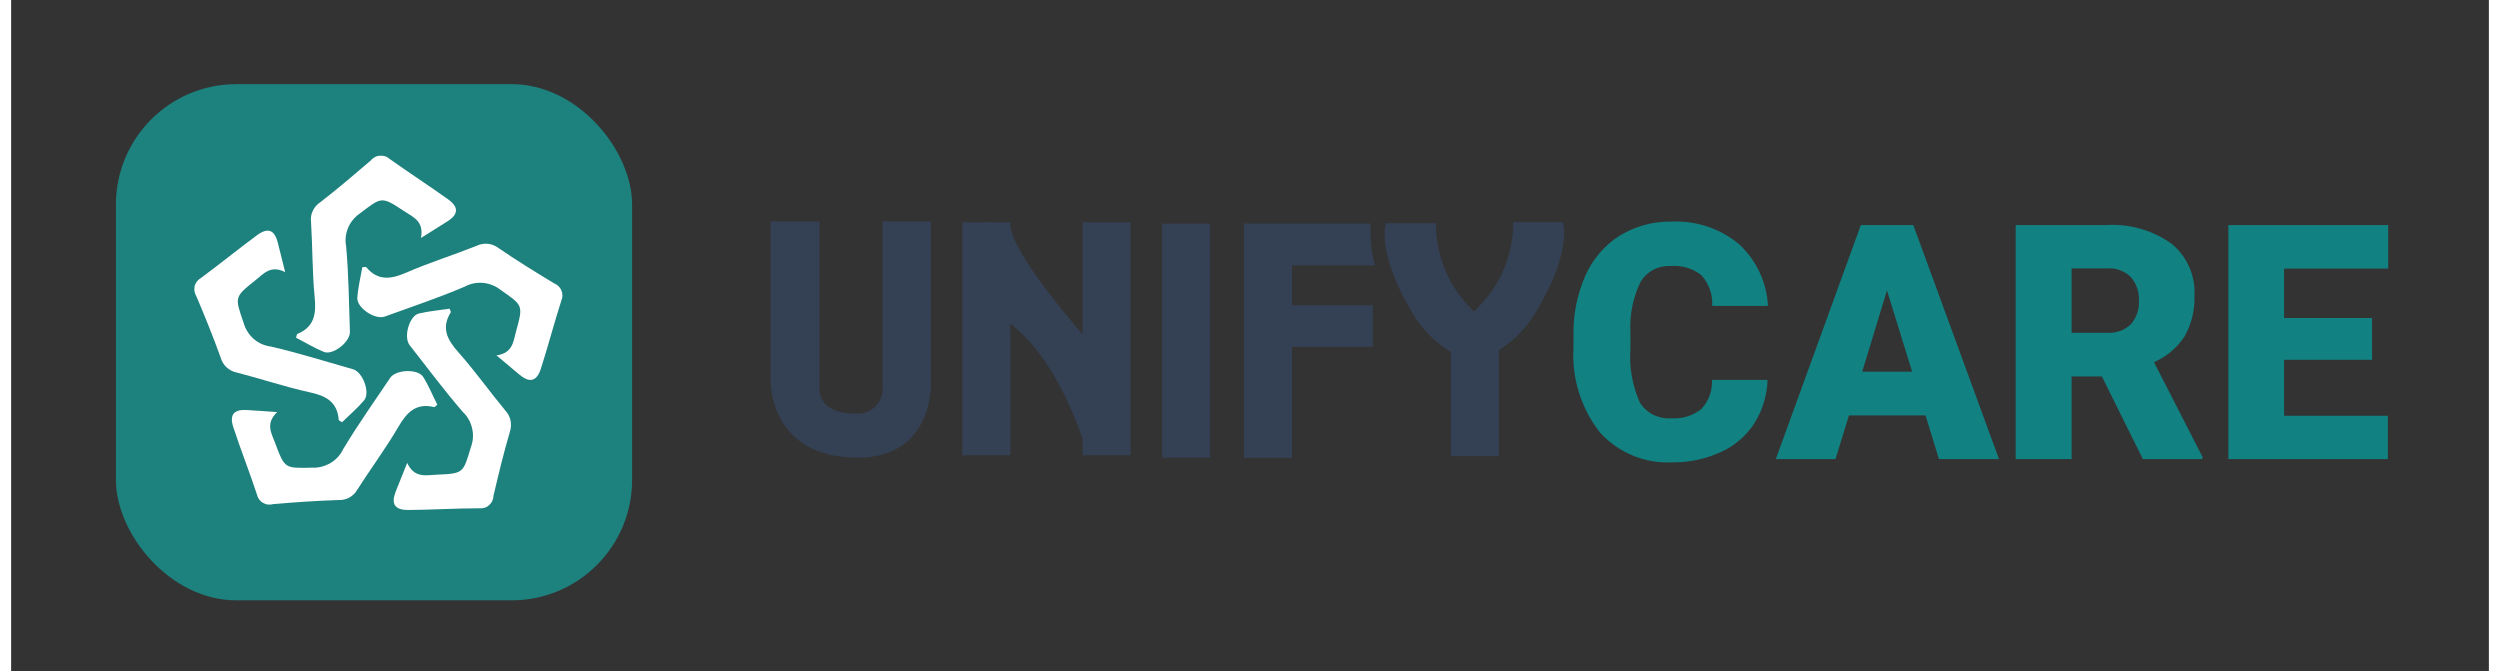 <svg 
  height="51"
  width="190"
  id="Layer_1" 
  version="1.1" 
  viewBox="0 0 144 39" 
  xmlns="http://www.w3.org/2000/svg"
>
  <rect x="0" y="0" width="144" height="39" fill="#333333" stroke="none"/>
  <defs>
    <style type="text/css">
      .st0 {
        fill: #1d817e;
      }
      .st1 {
        fill: #fff;
      }
      .st2 {
        fill: #118181;
      }
      .st3 {
        fill: #344054;
      }
    </style>
  </defs>
  <path class="st2" d="M92.33,25.12c-1.1-1.4-1.64-3.16-1.53-4.93v-.68c-.03-1.2.21-2.39.69-3.49.42-.95,1.11-1.76,1.99-2.32.9-.55,1.94-.84,3-.82,1.43-.07,2.83.39,3.93,1.3.5.46.91,1.01,1.2,1.63s.46,1.28.49,1.97h-3.24c.02-.32-.02-.65-.13-.95-.11-.31-.27-.59-.49-.83-.5-.4-1.13-.59-1.77-.54-.35-.02-.7.05-1.01.21-.31.16-.58.41-.76.71-.44.91-.65,1.92-.59,2.93v.96c-.08,1.07.11,2.13.54,3.11.19.31.47.57.8.73.33.16.7.23,1.06.2.62.04,1.23-.15,1.71-.53.22-.22.38-.49.49-.78.11-.29.15-.6.14-.92h3.23c-.03.89-.29,1.76-.76,2.51-.48.74-1.15,1.32-1.95,1.68-.9.41-1.87.62-2.86.6-.78.04-1.56-.1-2.28-.4-.72-.3-1.37-.76-1.9-1.34ZM128.86,26.68v-13.6h9.29v2.53h-6.05v2.87h5.11v2.43h-5.11v3.25h6.03v2.52h-9.27ZM123.89,26.68l-2.38-4.8h-1.76v4.8h-3.25v-13.6h5.3c1.33-.08,2.65.3,3.74,1.07.45.36.81.83,1.04,1.35.24.53.34,1.11.31,1.69.03.82-.17,1.64-.57,2.35-.43.67-1.05,1.19-1.78,1.51l2.81,5.49v.14h-3.48ZM119.75,19.34h2.05c.25.02.51-.01.75-.1.24-.08.46-.22.64-.39.33-.38.5-.87.47-1.37.03-.5-.14-1-.47-1.38-.18-.18-.4-.31-.64-.4-.24-.09-.49-.12-.75-.1h-2.05v3.74ZM112.04,26.68l-.78-2.54h-4.45l-.78,2.54h-3.47l4.94-13.6h3.05l4.98,13.6h-3.49ZM107.58,21.6h2.9l-1.46-4.72-1.44,4.72Z"/>
  <g>
    <path class="st3" d="M53.46,12.87h-2.82v9.48c.04.22.02.45-.05.67-.07.22-.18.41-.34.58-.16.16-.35.29-.56.36-.21.07-.44.1-.67.07-2.26,0-2.04-1.56-2.04-1.56v-9.6h-2.84v9.28s-.09,4.45,5.06,4.45c4.48,0,4.26-4.41,4.26-4.41v-9.32Z"/>
    <path class="st3" d="M62.27,19.44c-1.15-1.34-4.31-5.13-4.2-6.49v-.03h-.97l-.53-.02v.02h-1.29v13.54h2.79v-7.64c1,.74,2.73,2.52,4.2,6.66v.98h2.79v-13.54h-2.79v6.52Z"/>
    <path class="st3" d="M69.68,13h-2.79v13.6h2.79v-13.6Z"/>
    <path class="st3" d="M90.21,12.91h-2.91c0,.97-.2,1.94-.59,2.83-.39.89-.97,1.69-1.69,2.35v.02c-.7-.66-1.26-1.45-1.64-2.34-.38-.88-.58-1.83-.58-2.8h-2.91s-.53,1.65,1.37,4.9c.55,1.07,1.39,1.97,2.42,2.59v6.05h2.79v-6.16c.99-.63,1.8-1.51,2.34-2.55,1.9-3.25,1.38-4.9,1.38-4.9"/>
    <path class="st3" d="M71.65,12.99h7.36c-.02.38,0,.76.02,1.14.04.44.11.87.23,1.29h-4.82v2.32h4.7v2.42h-4.7v6.45h-2.79v-13.61Z"/>
  </g>
  <g>
    <rect class="st0" height="30" rx="7" ry="7" width="30" x="6.09" y="4.89"/>
    <g>
      <path class="st1" d="M15.47,23.94c-.71.68-.34,1.23-.13,1.8.57,1.52.56,1.47,2.15,1.44.37.02.74-.08,1.07-.27.32-.19.58-.47.74-.81.85-1.42,1.81-2.77,2.73-4.14.33-.49,1.62-.54,1.92-.05.32.51.55,1.08.82,1.61-.1.08-.15.14-.18.14-1.05-.26-1.59.3-2.08,1.14-.73,1.25-1.6,2.42-2.38,3.64-.11.2-.27.36-.46.47-.2.11-.42.16-.64.15-1.27.04-2.55.13-3.82.24-.1.03-.2.03-.3.02-.1-.01-.19-.05-.28-.1-.09-.05-.16-.12-.22-.2-.06-.08-.1-.17-.12-.27-.43-1.31-.94-2.59-1.37-3.9-.25-.75.02-1.07.79-1.02.53.03,1.06.07,1.77.12Z"/>
      <path class="st1" d="M15.97,15.84c-.86-.47-1.28.05-1.75.43-1.27,1.01-1.22.99-.71,2.49.1.36.3.68.58.93.28.25.63.4,1,.45,1.61.37,3.19.87,4.78,1.32.57.16,1.02,1.37.64,1.81-.39.46-.86.86-1.28,1.27-.11-.07-.18-.1-.19-.13-.08-1.08-.78-1.42-1.73-1.62-1.41-.31-2.79-.78-4.2-1.14-.22-.04-.42-.15-.59-.3-.16-.15-.28-.35-.34-.56-.43-1.2-.91-2.38-1.41-3.56-.05-.08-.09-.18-.11-.28-.02-.1-.01-.2,0-.3.02-.1.07-.19.12-.27.06-.08.13-.15.22-.2,1.11-.82,2.18-1.69,3.29-2.51.64-.47,1.02-.31,1.21.44.13.51.26,1.03.43,1.72Z"/>
      <path class="st1" d="M23.82,13.82c.18-.96-.45-1.2-.95-1.53-1.35-.89-1.32-.86-2.58.1-.31.21-.56.5-.7.84-.15.34-.19.72-.12,1.09.15,1.65.16,3.3.22,4.96.02.59-.99,1.39-1.52,1.17-.56-.23-1.08-.55-1.61-.82.04-.13.04-.2.07-.22,1-.41,1.11-1.18,1.01-2.15-.14-1.44-.12-2.9-.21-4.35-.03-.22,0-.45.1-.65.09-.2.24-.38.43-.5,1.01-.78,1.98-1.61,2.95-2.44.06-.08.14-.14.23-.19.09-.05.19-.08.29-.08.1,0,.2,0,.3.03.1.03.18.08.26.15,1.12.8,2.28,1.55,3.4,2.35.64.46.61.88-.04,1.29-.45.28-.9.57-1.5.94Z"/>
      <path class="st1" d="M28.18,20.66c.97-.13,1-.79,1.16-1.38.43-1.56.41-1.52-.89-2.43-.29-.23-.65-.37-1.02-.41-.37-.03-.74.04-1.07.22-1.52.65-3.09,1.17-4.65,1.74-.56.2-1.63-.51-1.59-1.09.04-.6.19-1.2.29-1.78.13,0,.2-.03.23,0,.7.83,1.46.69,2.36.3,1.33-.58,2.72-1.01,4.07-1.55.2-.1.43-.13.65-.11.22.03.43.11.61.25,1.05.72,2.14,1.39,3.23,2.05.09.04.18.09.25.16.07.07.13.15.17.25.04.09.06.19.06.29,0,.1-.02.2-.06.29-.42,1.31-.77,2.65-1.19,3.96-.24.75-.65.85-1.24.36-.41-.34-.82-.68-1.36-1.14Z"/>
      <path class="st1" d="M23.02,26.91c.42.88,1.06.71,1.67.68,1.62-.07,1.57-.08,2.03-1.6.13-.35.16-.73.07-1.1-.08-.36-.27-.7-.54-.95-1.08-1.25-2.07-2.58-3.09-3.88-.37-.47-.02-1.71.54-1.84.59-.14,1.2-.19,1.78-.28.04.12.09.18.07.21-.57.92-.2,1.6.45,2.33.96,1.08,1.8,2.27,2.73,3.39.15.16.26.37.3.59.04.22.02.45-.05.66-.36,1.22-.66,2.47-.95,3.71,0,.1-.03.2-.07.29-.04.09-.11.17-.18.24-.08.07-.16.12-.26.15-.1.03-.2.04-.3.03-1.38,0-2.75.09-4.14.1-.79,0-1.01-.35-.73-1.07.2-.49.4-.99.66-1.65Z"/>
    </g>
  </g>
</svg>
